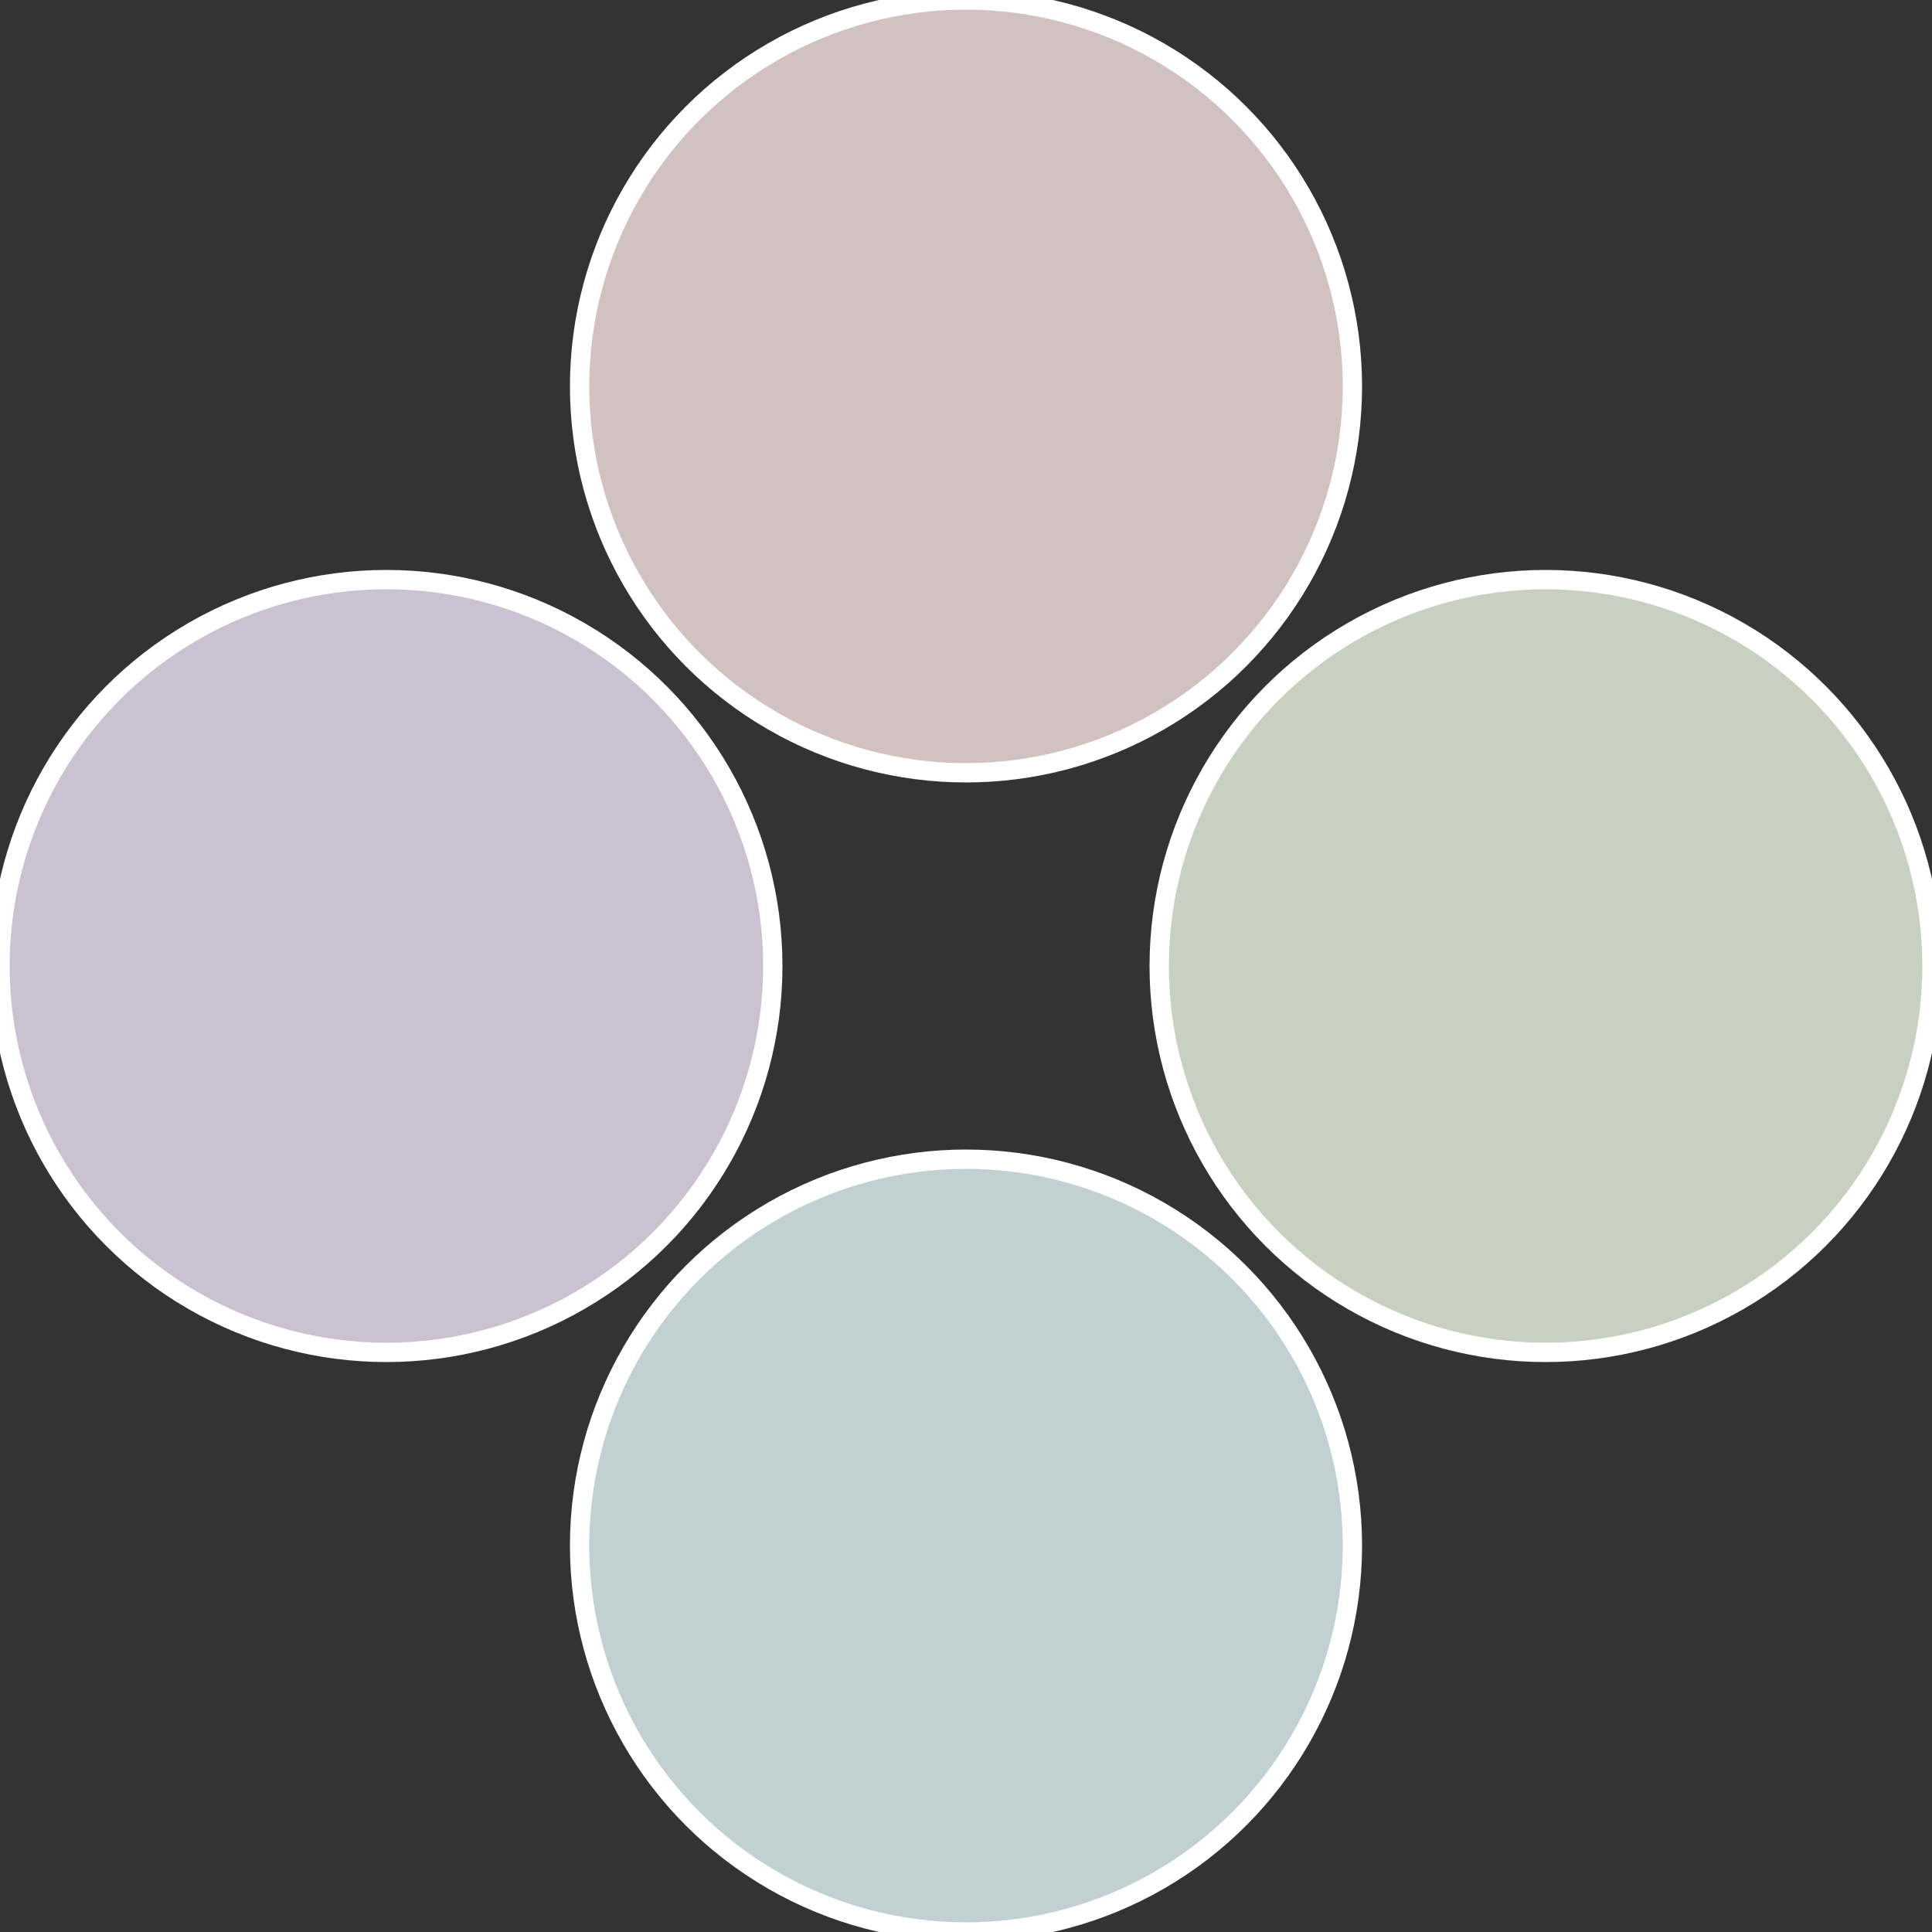 <?xml version="1.0" standalone="no"?>
<svg width="500" height="500" viewBox="-1 -1 2 2" xmlns="http://www.w3.org/2000/svg">
 
                <rect x="-1" y="-1" width="2" height="2" fill="#333333" stroke="none"/>
 
                <circle cx="0.6" cy="0" r="0.4" fill="#c8d1c1" stroke="#fff" stroke-width="1%" />
             
                <circle cx="3.6739403974421E-17" cy="0.6" r="0.4" fill="#c1d0d1" stroke="#fff" stroke-width="1%" />
             
                <circle cx="-0.6" cy="7.3478807948841E-17" r="0.4" fill="#cac1d1" stroke="#fff" stroke-width="1%" />
             
                <circle cx="-1.1021821192326E-16" cy="-0.6" r="0.4" fill="#d1c2c1" stroke="#fff" stroke-width="1%" />
            </svg>
